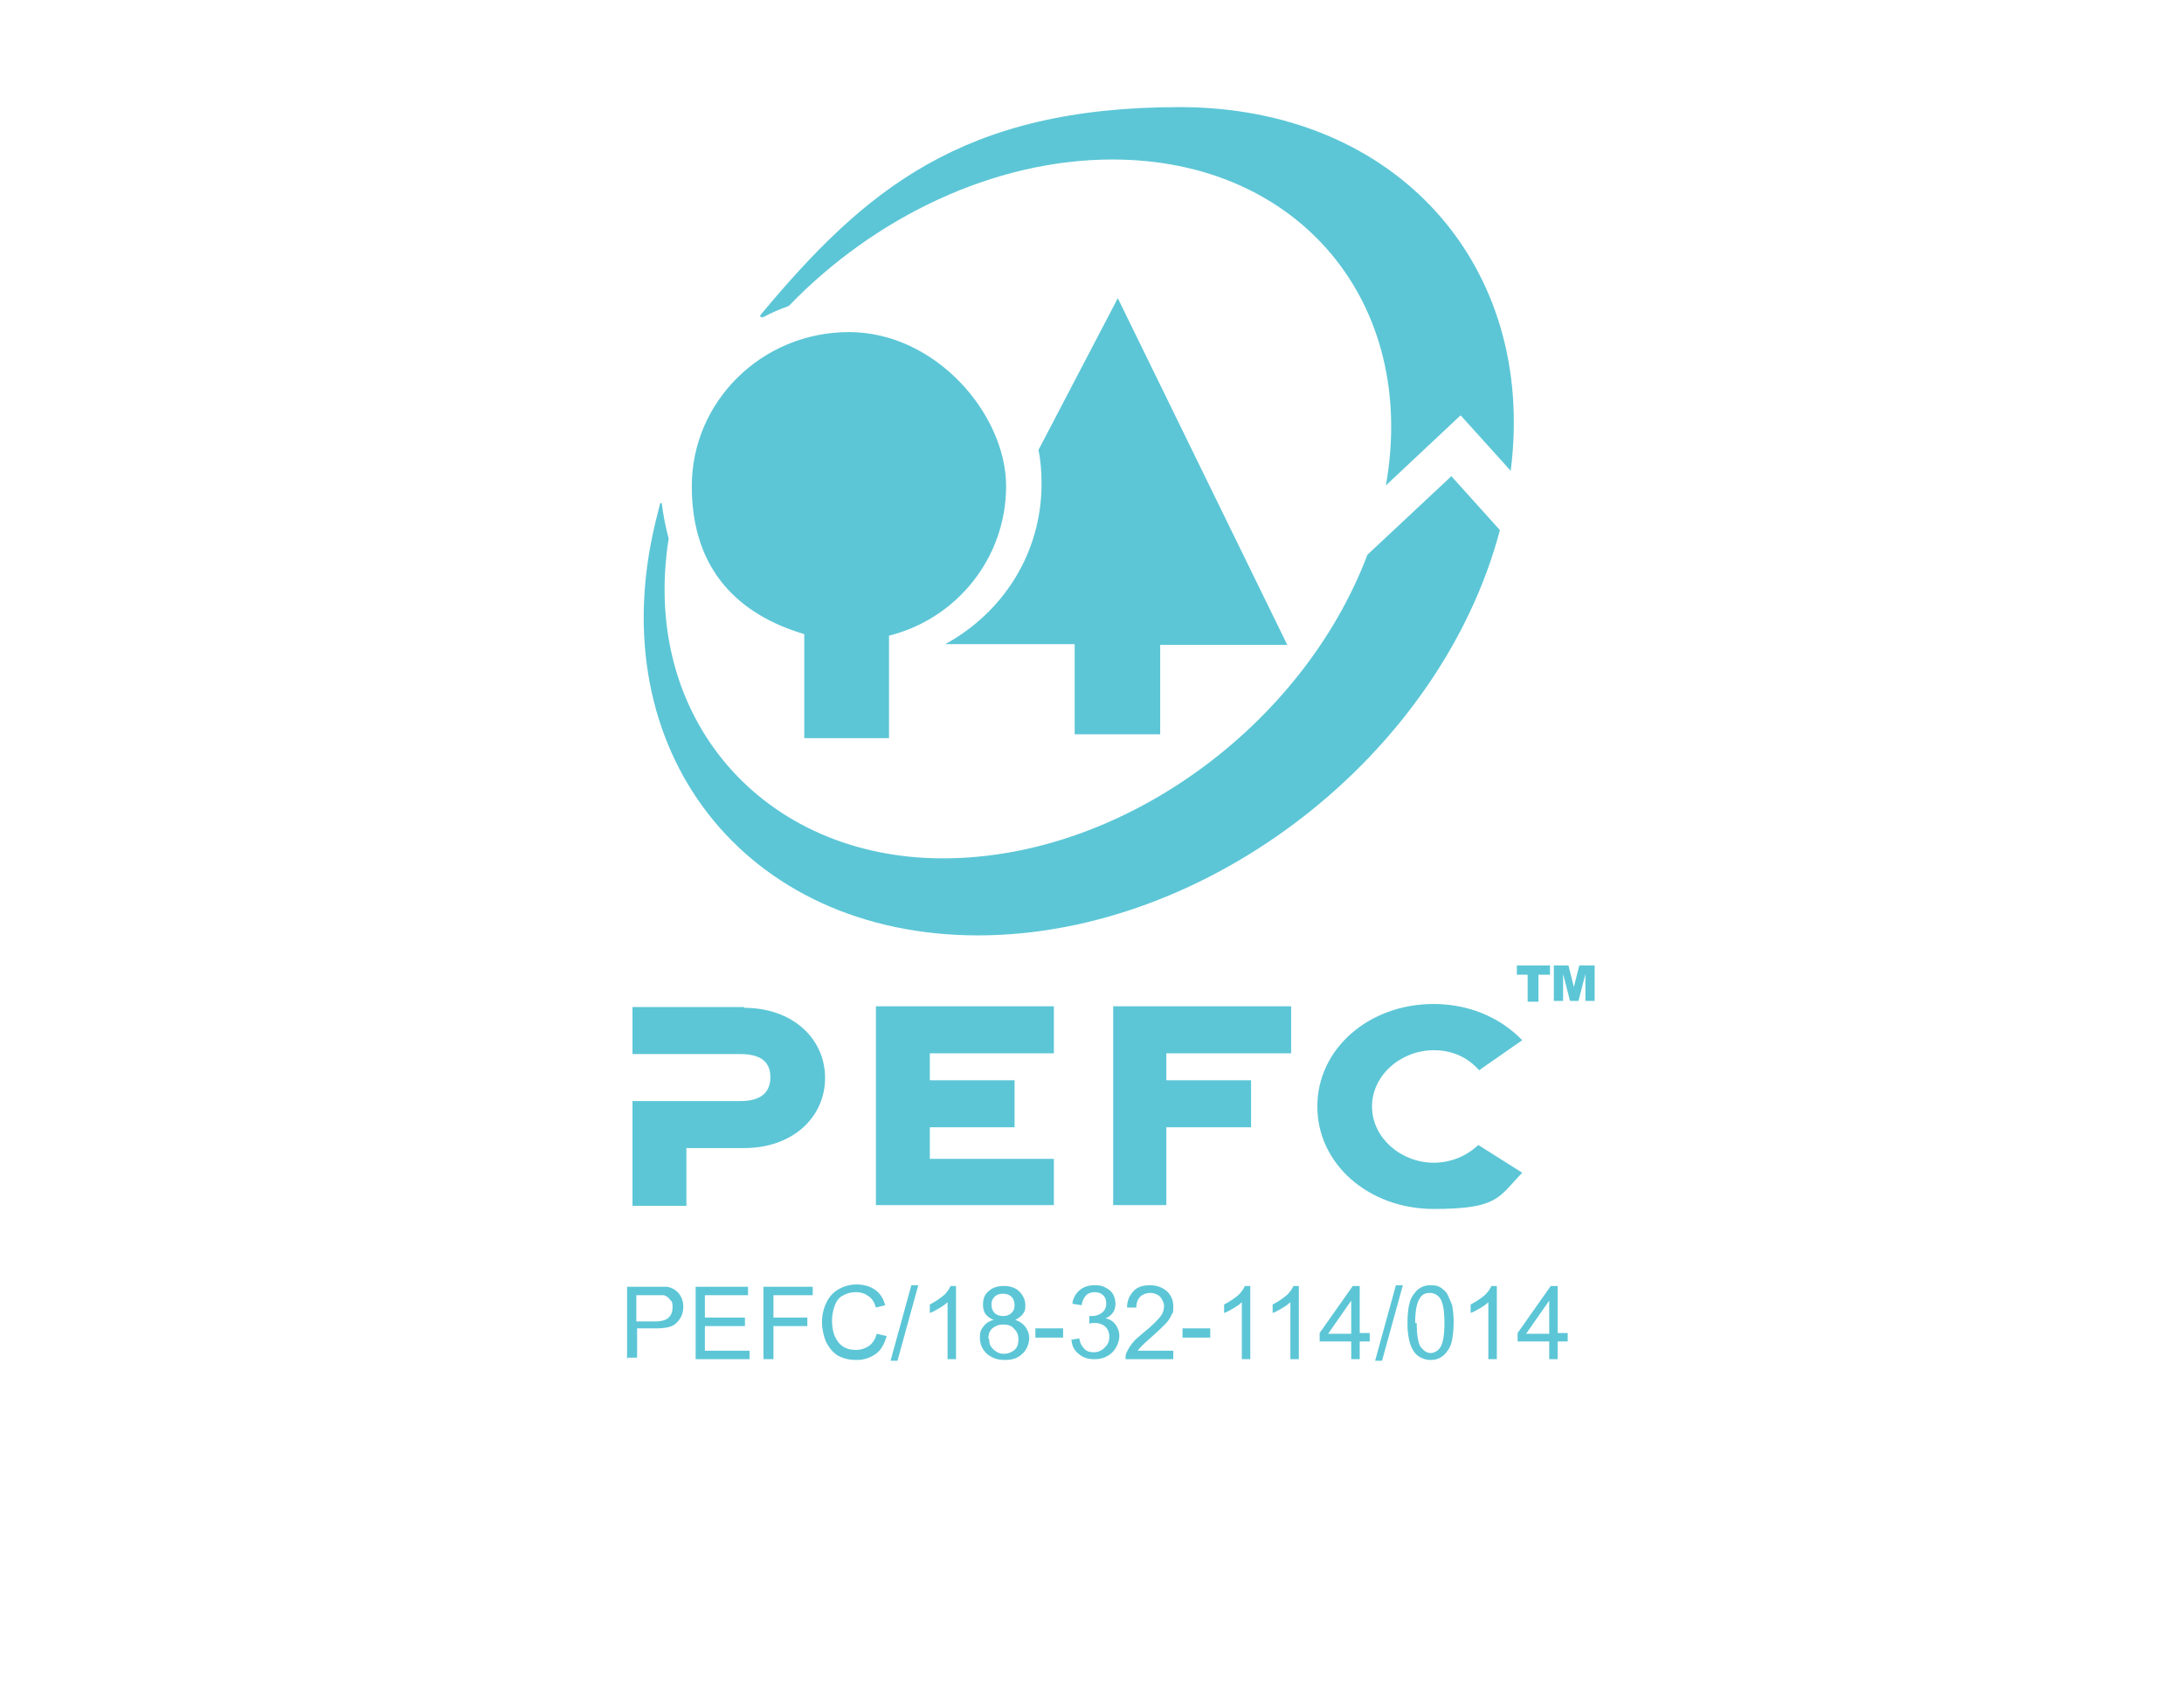 
<svg xmlns="http://www.w3.org/2000/svg" version="1.1" viewBox="0 0 283.5 218.3">
  
      <path fill="#5cc6d6" d="M201.7,129.9h1.2v-3.5l.9,3.5h1.1l.9-3.5v3.5h1.2v-4.6h-2l-.7,2.8-.7-2.8h-1.9v4.6h0ZM196.8,126.5h1.5v3.5h1.4v-3.5h1.5v-1.2h-4.3v1.2h0ZM126.9,121.4c30,0,60.1-23.5,67.8-52.6l-6.3-7-10.9,10.2c-8.4,22.2-31.8,39.4-55.1,39.4s-39.3-18.2-35.6-41.5c-.4-1.5-.7-3-.9-4.6h-.2c-.2,0,0,0,0,0-.2.8-.4,1.6-.6,2.4-7.2,29.6,11.5,53.7,41.9,53.7M99,41.2c1.1-.6,2.3-1.1,3.4-1.5,11.1-11.5,26.6-19,42-19,24.3,0,39.7,18.7,35.5,42.3l9.7-9.1,6.5,7.2c3.4-26.6-14.8-47.2-43-47.2s-40.9,10.8-54.4,27v.2c.2.2.3,0,.3,0M104.4,82.3v13.5h11v-13.3c8.8-2.2,15.2-10.1,15.2-19.4s-9.1-20-20.4-20-20.4,9-20.4,20,6.2,16.7,14.6,19.2M150.6,95.4v-11.7h16.5l-22-45-10.3,19.7c.3,1.4.4,2.9.4,4.4,0,9-5,16.7-12.5,20.8h-.4,17.2v11.7h11.1ZM186.1,136.3c2.4,0,4.4.9,5.9,2.6l5.6-3.9c-3.1-3.2-7.3-4.7-11.5-4.7-8.4,0-15.1,5.8-15.1,13.3s6.7,13.3,15.1,13.3,8.4-1.5,11.5-4.7l-5.7-3.6c-1.5,1.4-3.5,2.3-5.8,2.3-4.2,0-8-3.2-8-7.3s3.8-7.3,8-7.3M144.4,156.4h7v-10.1h11v-6.1h-11v-3.5h16.2v-6.1h-23.1v25.8h0ZM113.7,156.4h23.1v-6h-16.1v-4.1h11v-6.1h-11v-3.5h16.1v-6.1h-23.1v25.8h0ZM96.6,130.8c6.3,0,10.5,4,10.5,9.1s-4.2,9.1-10.5,9.1h-7.5v7.5h-7v-13.6h14c3,0,3.9-1.4,3.9-3.1s-.9-3-3.9-3h-14v-6.1h14.5ZM81.4,176.4v-9.4h3.6c.6,0,1.1,0,1.4,0,.5,0,.9.2,1.2.4s.6.5.8.9c.2.4.3.8.3,1.3,0,.8-.3,1.5-.8,2-.5.6-1.4.8-2.8.8h-2.4v3.8h-1.2ZM82.7,171.5h2.4c.8,0,1.4-.2,1.7-.5.3-.3.5-.7.5-1.3s0-.7-.3-1c-.2-.3-.5-.5-.8-.6-.2,0-.6,0-1.2,0h-2.4v3.4ZM90.3,176.4v-9.4h6.8v1.1h-5.6v2.9h5.2v1.1h-5.2v3.2h5.8v1.1h-7.1ZM99.1,176.4v-9.4h6.4v1.1h-5.1v2.9h4.4v1.1h-4.4v4.3h-1.2ZM113.8,173.1l1.3.3c-.3,1-.7,1.8-1.4,2.3s-1.5.8-2.5.8-1.8-.2-2.5-.6c-.6-.4-1.1-1-1.5-1.8-.3-.8-.5-1.6-.5-2.5s.2-1.8.6-2.6.9-1.3,1.6-1.7c.7-.4,1.5-.6,2.3-.6s1.7.2,2.4.7,1.1,1.2,1.3,2l-1.2.3c-.2-.7-.5-1.2-1-1.5-.4-.3-.9-.5-1.6-.5s-1.3.2-1.8.5c-.5.3-.8.8-1,1.4-.2.6-.3,1.2-.3,1.8s.1,1.5.4,2.1.6,1,1.1,1.3c.5.3,1,.4,1.6.4s1.3-.2,1.8-.6c.5-.4.8-1,1-1.8ZM115.6,176.6l2.7-9.8h.9l-2.7,9.8h-.9ZM124.2,176.4h-1.2v-7.4c-.3.3-.6.5-1.1.8-.5.3-.9.5-1.2.6v-1.1c.6-.3,1.2-.7,1.7-1.1.5-.4.8-.9,1-1.3h.7v9.5ZM129,171.3c-.5-.2-.8-.4-1.1-.8-.2-.3-.3-.7-.3-1.2,0-.7.2-1.3.7-1.7.5-.5,1.2-.7,2-.7s1.5.2,2,.7.8,1.1.8,1.8-.1.8-.3,1.1c-.2.3-.6.6-1,.8.6.2,1,.5,1.3.9.3.4.5.9.5,1.5s-.3,1.5-.9,2c-.6.6-1.3.8-2.3.8s-1.7-.3-2.3-.8c-.6-.6-.9-1.2-.9-2.1s.2-1.1.5-1.5c.3-.4.8-.7,1.3-.8ZM128.4,173.7c0,.3,0,.7.2,1,.2.3.4.5.7.7s.6.3,1,.3c.6,0,1-.2,1.4-.5.4-.4.5-.8.5-1.4s-.2-1-.6-1.4-.8-.5-1.4-.5-1,.2-1.4.5c-.4.4-.5.8-.5,1.4ZM128.7,169.3c0,.4.1.8.4,1.1.3.3.7.4,1.1.4s.8-.1,1.1-.4c.3-.3.4-.6.4-1s-.1-.8-.4-1.1c-.3-.3-.7-.4-1.1-.4s-.8.1-1.1.4c-.3.3-.4.6-.4,1ZM134.4,173.6v-1.2h3.6v1.2h-3.6ZM138.9,173.9l1.2-.2c.1.7.4,1.1.7,1.4s.7.4,1.2.4,1-.2,1.4-.6c.4-.4.6-.8.6-1.4s-.2-1-.5-1.3c-.3-.3-.8-.5-1.3-.5s-.5,0-.8.1v-1c.2,0,.3,0,.3,0,.5,0,.9-.1,1.3-.4.4-.3.6-.7.6-1.2s-.1-.8-.4-1.1c-.3-.3-.7-.4-1.1-.4s-.8.1-1.1.4c-.3.3-.5.7-.6,1.3l-1.2-.2c.1-.8.5-1.4,1-1.8.5-.4,1.1-.6,1.9-.6s1,.1,1.4.3c.4.2.8.5,1,.9.2.4.3.8.3,1.2s-.1.8-.3,1.1c-.2.3-.5.6-1,.8.6.1,1,.4,1.3.8.3.4.5.9.5,1.5s-.3,1.5-.9,2.1c-.6.6-1.4.9-2.3.9s-1.5-.2-2.1-.7-.9-1.1-.9-1.9ZM152.3,175.3v1.1h-6.2c0-.3,0-.5.1-.8.2-.4.4-.8.8-1.3.3-.4.9-.9,1.5-1.4,1-.8,1.7-1.5,2.1-2s.5-1,.5-1.4-.2-.8-.5-1.2c-.3-.3-.8-.5-1.3-.5s-1,.2-1.3.5-.5.8-.5,1.4h-1.2c0-1,.4-1.7.9-2.2.5-.5,1.2-.7,2.1-.7s1.6.3,2.2.8c.5.5.8,1.1.8,1.9s0,.8-.2,1.1c-.2.4-.4.8-.8,1.2-.4.4-1,1-1.8,1.7-.7.6-1.1,1-1.3,1.2-.2.2-.4.4-.5.6h4.6ZM153.5,173.6v-1.2h3.6v1.2h-3.6ZM162.4,176.4h-1.2v-7.4c-.3.3-.6.5-1.1.8-.5.3-.9.5-1.2.6v-1.1c.6-.3,1.2-.7,1.7-1.1.5-.4.8-.9,1-1.3h.7v9.5ZM168.7,176.4h-1.2v-7.4c-.3.3-.6.5-1.1.8-.5.3-.9.5-1.2.6v-1.1c.6-.3,1.2-.7,1.7-1.1.5-.4.8-.9,1-1.3h.7v9.5ZM175.4,176.4v-2.3h-4.1v-1.1l4.3-6.1h.9v6.1h1.3v1.1h-1.3v2.3h-1.2ZM175.4,173.1v-4.3l-3,4.3h3ZM178.5,176.6l2.7-9.8h.9l-2.7,9.8h-.9ZM182.7,171.7c0-1.1.1-2,.3-2.7.2-.7.6-1.2,1-1.6.5-.4,1-.6,1.7-.6s1,.1,1.3.3.7.5.9.9.4.9.6,1.4c.1.6.2,1.3.2,2.2s-.1,2-.3,2.7c-.2.7-.6,1.2-1,1.6-.5.4-1,.6-1.7.6s-1.6-.3-2.1-1c-.6-.8-.9-2.1-.9-3.8ZM183.9,171.7c0,1.6.2,2.6.5,3.1.4.5.8.8,1.3.8s1-.3,1.3-.8.5-1.5.5-3.1-.2-2.6-.5-3.1-.8-.8-1.4-.8-1,.2-1.3.7c-.4.6-.6,1.6-.6,3.2ZM194.4,176.4h-1.2v-7.4c-.3.3-.6.5-1.1.8-.5.3-.9.5-1.2.6v-1.1c.6-.3,1.2-.7,1.7-1.1.5-.4.8-.9,1-1.3h.7v9.5ZM201.1,176.4v-2.3h-4.1v-1.1l4.3-6.1h.9v6.1h1.3v1.1h-1.3v2.3h-1.2ZM201.1,173.1v-4.3l-3,4.3h3Z"/>

</svg>